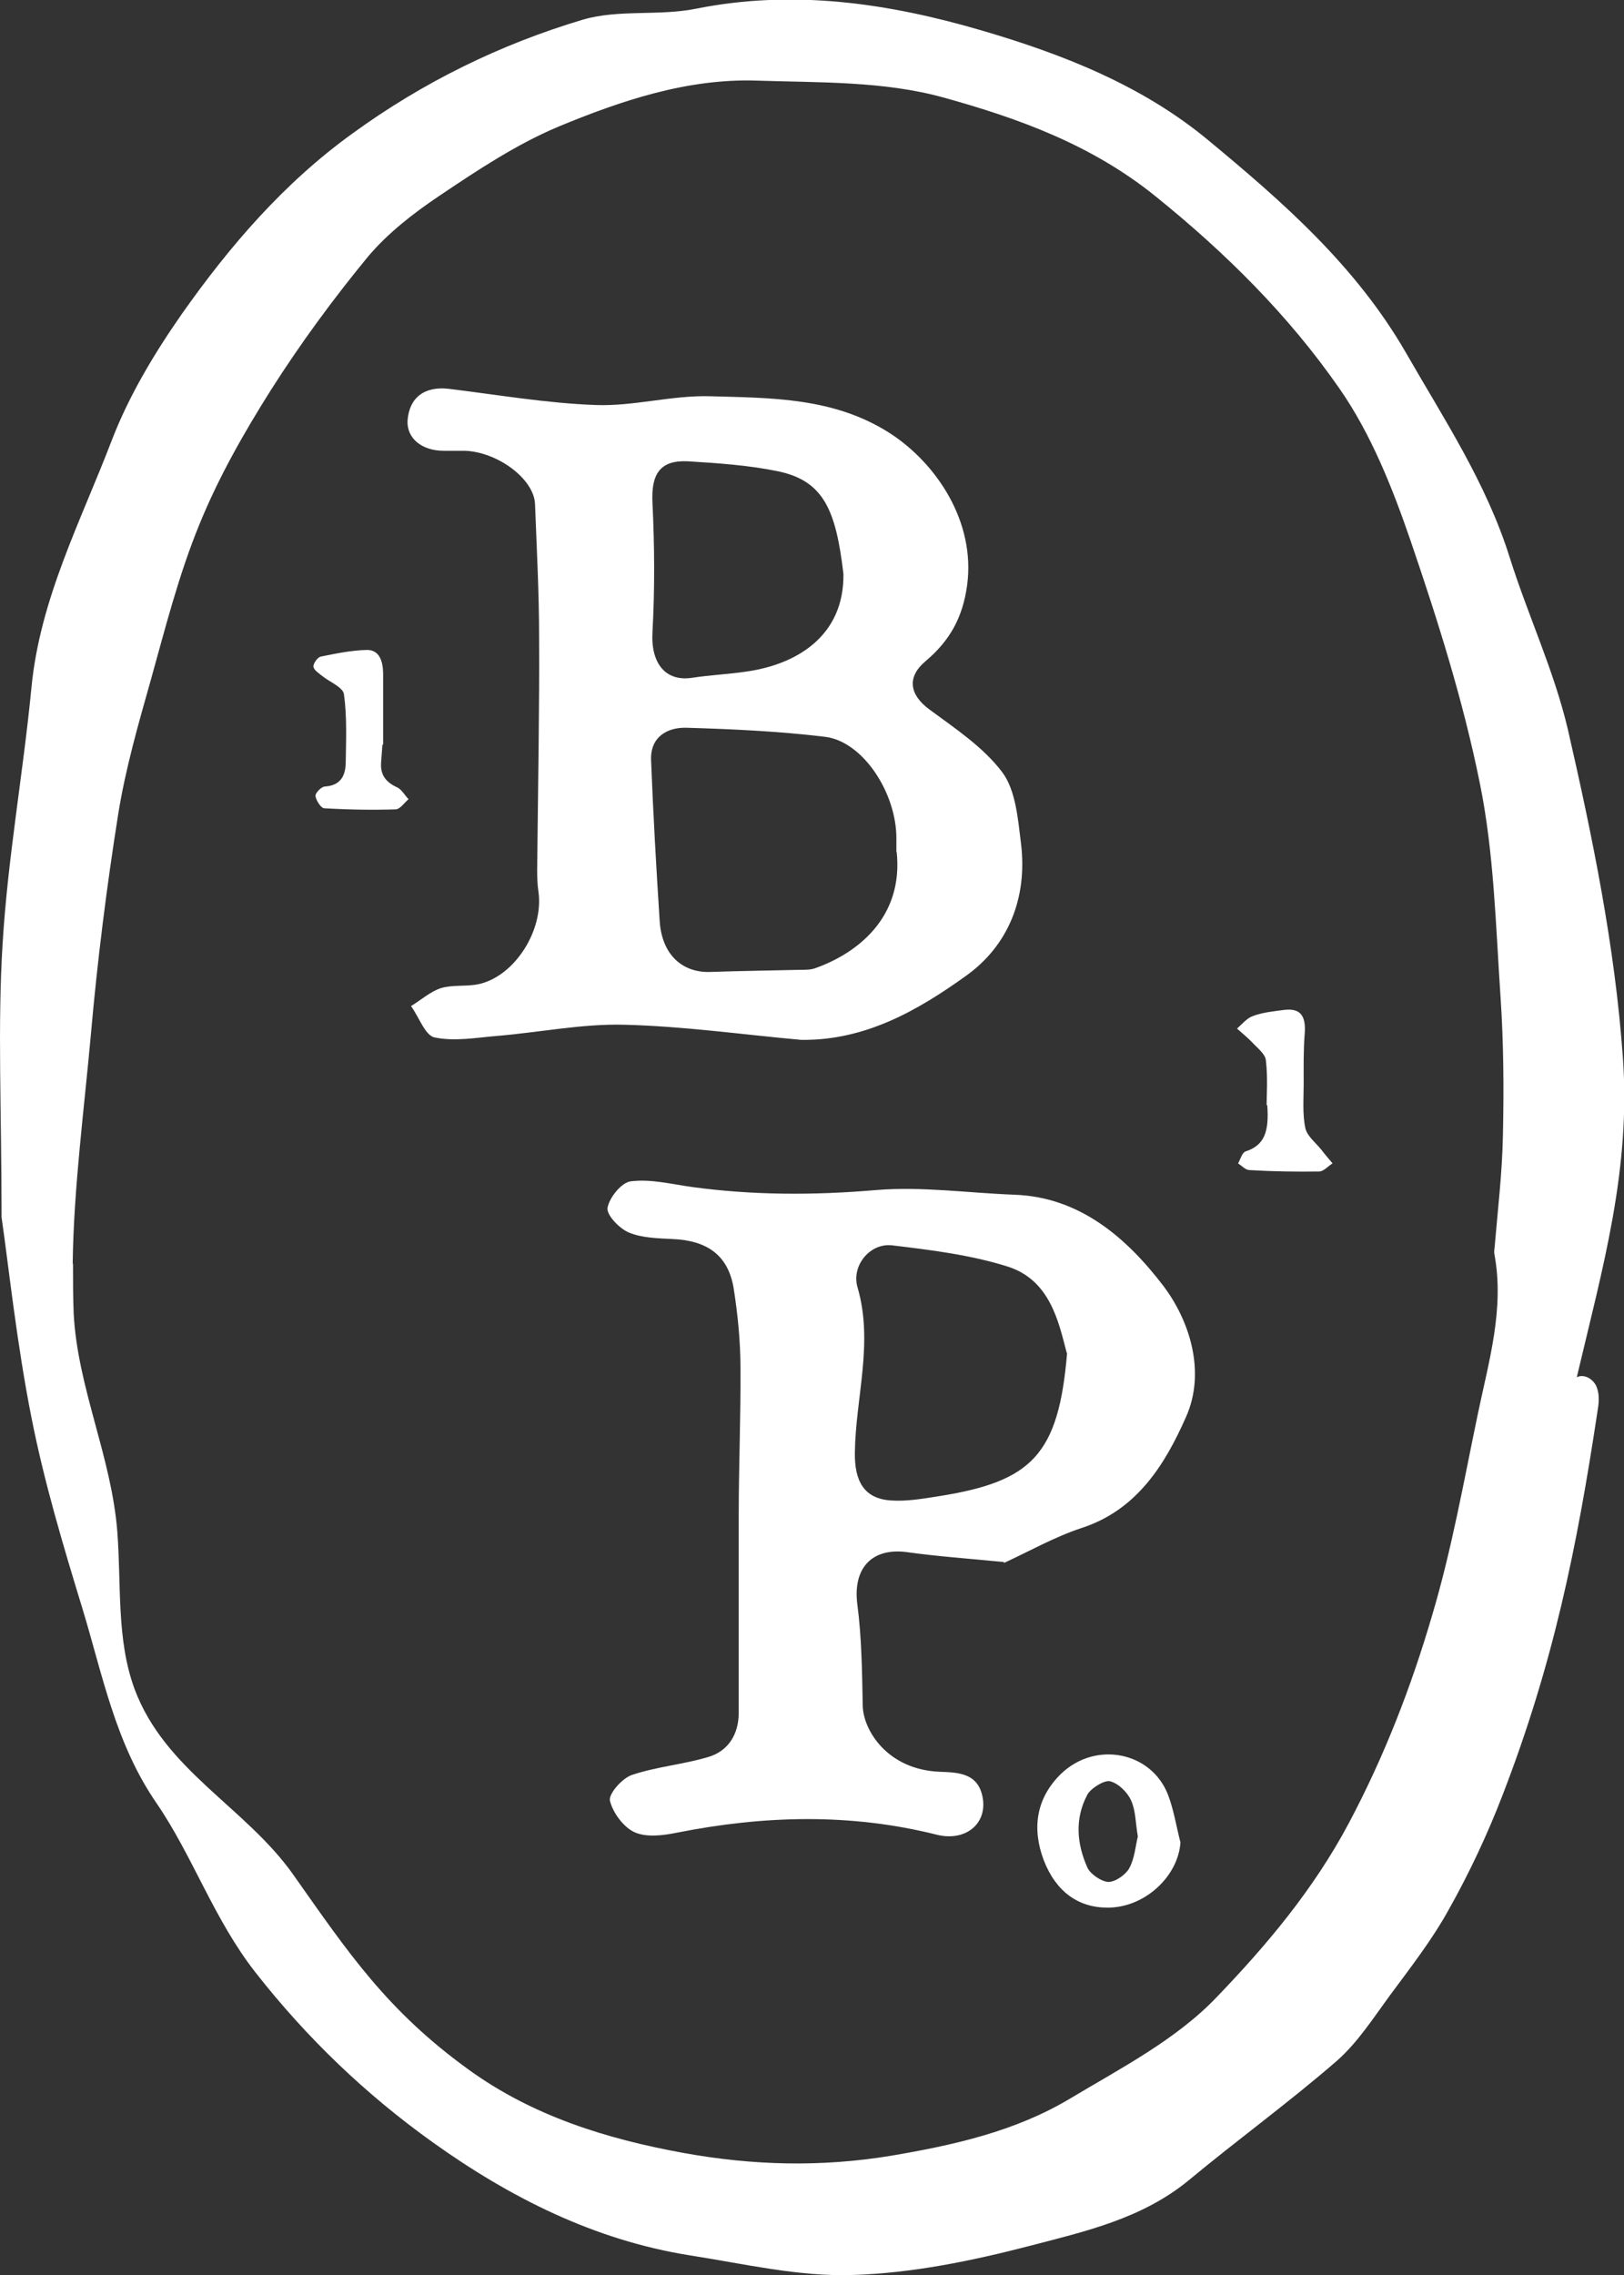 <svg width="25" height="35" viewBox="0 0 25 35" fill="none" xmlns="http://www.w3.org/2000/svg">
<rect x="0" y="0" width="25" height="35" fill="#333333" stroke="none"/>
<path d="M0.024 18.726C0.024 17.059 -0.039 15.787 0.04 14.52C0.119 13.204 0.357 11.894 0.484 10.579C0.616 9.209 1.245 8.018 1.721 6.773C1.986 6.085 2.377 5.435 2.8 4.829C3.54 3.779 4.376 2.81 5.428 2.052C6.517 1.261 7.702 0.682 8.971 0.303C9.521 0.141 10.139 0.249 10.71 0.135C12.217 -0.168 13.682 0.049 15.12 0.471C16.358 0.834 17.574 1.31 18.584 2.144C19.736 3.097 20.868 4.082 21.645 5.43C22.232 6.453 22.883 7.433 23.242 8.581C23.522 9.469 23.924 10.319 24.136 11.223C24.516 12.879 24.86 14.558 24.982 16.258C25.109 17.995 24.67 19.506 24.273 21.189C24.384 21.13 24.532 21.216 24.58 21.341C24.628 21.466 24.612 21.596 24.59 21.725C24.273 23.826 23.908 25.607 23.131 27.616C22.898 28.222 22.618 28.817 22.301 29.381C22.047 29.841 21.719 30.263 21.402 30.691C21.148 31.037 20.905 31.416 20.588 31.698C19.847 32.342 19.054 32.916 18.298 33.544C17.579 34.134 16.707 34.329 15.855 34.551C14.962 34.783 14.036 34.973 13.121 35C12.291 35.027 11.451 34.827 10.615 34.697C9.151 34.464 7.85 33.809 6.655 32.954C5.634 32.223 4.73 31.362 3.932 30.344C3.292 29.527 2.969 28.558 2.409 27.74C1.774 26.82 1.579 25.764 1.267 24.741C0.971 23.772 0.68 22.803 0.484 21.807C0.257 20.664 0.135 19.495 0.024 18.726ZM1.124 19.441C1.124 19.701 1.124 19.95 1.134 20.204C1.193 21.352 1.716 22.408 1.806 23.566C1.869 24.378 1.79 25.217 2.07 25.981C2.536 27.237 3.778 27.8 4.513 28.839C5.365 30.046 5.957 30.934 7.226 31.849C8.204 32.553 9.33 32.905 10.515 33.121C11.588 33.316 12.64 33.343 13.719 33.165C14.681 33.002 15.628 32.791 16.469 32.288C17.256 31.817 18.108 31.378 18.732 30.723C19.498 29.927 20.223 29.067 20.767 28.043C21.312 27.015 21.724 25.954 22.047 24.849C22.349 23.837 22.534 22.787 22.75 21.753C22.919 20.94 23.163 20.134 23.004 19.289C22.999 19.257 23.004 19.219 23.009 19.181C23.057 18.607 23.126 18.039 23.136 17.465C23.152 16.756 23.147 16.041 23.099 15.332C23.025 14.238 22.999 13.123 22.782 12.056C22.528 10.795 22.137 9.555 21.719 8.332C21.439 7.514 21.106 6.675 20.619 5.977C19.837 4.851 18.869 3.892 17.796 3.026C16.807 2.225 15.675 1.819 14.523 1.5C13.603 1.245 12.603 1.272 11.641 1.24C10.578 1.207 9.563 1.548 8.595 1.949C7.95 2.22 7.347 2.62 6.76 3.015C6.364 3.281 5.973 3.584 5.666 3.947C5.132 4.596 4.63 5.278 4.175 5.993C3.757 6.654 3.366 7.341 3.07 8.067C2.752 8.841 2.546 9.658 2.319 10.47C2.129 11.142 1.933 11.824 1.822 12.511C1.642 13.643 1.499 14.78 1.399 15.916C1.298 17.043 1.134 18.277 1.119 19.441H1.124Z" fill="white"/>
<path d="M12.334 15.998C11.424 15.916 10.515 15.787 9.605 15.765C8.955 15.749 8.299 15.884 7.644 15.938C7.326 15.965 6.993 16.025 6.687 15.96C6.544 15.927 6.449 15.646 6.327 15.478C6.48 15.386 6.623 15.256 6.787 15.202C6.967 15.148 7.173 15.18 7.363 15.142C7.924 15.023 8.373 14.309 8.289 13.719C8.257 13.502 8.273 13.275 8.273 13.053C8.284 11.97 8.305 10.882 8.299 9.799C8.299 9.117 8.262 8.435 8.236 7.753C8.22 7.368 7.66 6.951 7.152 6.935C7.046 6.935 6.935 6.935 6.829 6.935C6.491 6.935 6.258 6.74 6.274 6.469C6.301 6.112 6.539 5.939 6.909 5.982C7.665 6.074 8.416 6.204 9.172 6.231C9.753 6.253 10.34 6.08 10.927 6.096C11.874 6.123 12.836 6.112 13.698 6.664C14.412 7.125 15.02 8.023 14.888 9.003C14.819 9.512 14.613 9.864 14.248 10.172C13.957 10.416 13.999 10.687 14.306 10.914C14.703 11.207 15.136 11.493 15.427 11.878C15.639 12.159 15.67 12.603 15.718 12.982C15.818 13.816 15.522 14.547 14.872 15.012C14.132 15.543 13.323 16.009 12.339 15.998H12.334ZM13.799 13.112C13.799 13.042 13.799 12.966 13.799 12.896C13.799 12.192 13.28 11.407 12.704 11.336C11.995 11.25 11.276 11.217 10.562 11.196C10.272 11.19 10.007 11.336 10.023 11.699C10.055 12.522 10.102 13.345 10.155 14.168C10.187 14.677 10.494 14.969 10.938 14.953C11.403 14.937 11.868 14.931 12.334 14.92C12.408 14.92 12.487 14.92 12.556 14.893C13.18 14.671 13.91 14.13 13.804 13.107L13.799 13.112ZM12.984 8.83C12.868 7.85 12.683 7.395 11.969 7.249C11.52 7.157 11.049 7.125 10.589 7.097C10.161 7.076 10.023 7.292 10.044 7.731C10.076 8.397 10.081 9.063 10.044 9.729C10.018 10.205 10.245 10.492 10.658 10.427C10.938 10.384 11.223 10.373 11.509 10.329C12.27 10.216 12.995 9.783 12.984 8.83Z" fill="white"/>
<path d="M15.46 24.032C14.899 23.977 14.434 23.945 13.969 23.88C13.424 23.804 13.128 24.124 13.197 24.676C13.265 25.19 13.271 25.721 13.281 26.241C13.287 26.614 13.657 27.226 14.466 27.258C14.735 27.269 15.058 27.269 15.127 27.654C15.201 28.054 14.867 28.336 14.423 28.227C13.091 27.892 11.758 27.93 10.421 28.195C10.209 28.238 9.955 28.271 9.77 28.189C9.601 28.114 9.432 27.886 9.389 27.702C9.368 27.594 9.58 27.356 9.728 27.307C10.114 27.177 10.532 27.145 10.918 27.026C11.214 26.933 11.372 26.679 11.372 26.349C11.372 25.336 11.372 24.319 11.372 23.306C11.372 22.554 11.404 21.801 11.399 21.049C11.399 20.637 11.357 20.22 11.293 19.814C11.208 19.311 10.886 19.084 10.352 19.062C10.13 19.051 9.886 19.046 9.686 18.964C9.538 18.905 9.337 18.694 9.352 18.585C9.379 18.423 9.569 18.19 9.712 18.174C10.019 18.136 10.336 18.217 10.648 18.261C11.594 18.39 12.53 18.39 13.482 18.309C14.185 18.25 14.899 18.353 15.608 18.38C16.628 18.412 17.353 19.056 17.908 19.782C18.31 20.312 18.569 21.103 18.257 21.801C17.934 22.532 17.501 23.23 16.655 23.506C16.226 23.647 15.819 23.88 15.449 24.048L15.46 24.032ZM16.422 20.816C16.295 20.329 16.163 19.69 15.507 19.484C14.936 19.305 14.328 19.23 13.731 19.159C13.392 19.121 13.101 19.473 13.202 19.809C13.45 20.664 13.17 21.503 13.16 22.348C13.154 22.781 13.297 23.057 13.715 23.084C13.958 23.101 14.207 23.057 14.45 23.019C15.888 22.792 16.295 22.381 16.427 20.816H16.422Z" fill="white"/>
<path d="M5.887 11.45C5.882 11.548 5.871 11.645 5.866 11.742C5.856 11.927 5.945 12.035 6.109 12.111C6.183 12.143 6.226 12.23 6.289 12.295C6.226 12.349 6.162 12.446 6.094 12.452C5.729 12.463 5.359 12.457 4.994 12.435C4.941 12.435 4.867 12.316 4.856 12.246C4.851 12.203 4.946 12.1 5.004 12.1C5.237 12.084 5.316 11.943 5.322 11.742C5.327 11.391 5.343 11.028 5.295 10.681C5.279 10.573 5.084 10.497 4.967 10.405C4.914 10.362 4.835 10.313 4.825 10.259C4.819 10.21 4.888 10.113 4.936 10.102C5.173 10.053 5.411 10.005 5.649 9.999C5.845 9.999 5.893 10.178 5.898 10.351C5.898 10.719 5.898 11.087 5.898 11.456C5.898 11.456 5.893 11.456 5.887 11.456V11.45Z" fill="white"/>
<path d="M19.498 17.005C19.498 16.864 19.519 16.582 19.487 16.312C19.477 16.214 19.355 16.122 19.276 16.036C19.202 15.96 19.122 15.895 19.043 15.825C19.122 15.754 19.196 15.662 19.291 15.63C19.439 15.575 19.604 15.559 19.762 15.538C20.016 15.505 20.106 15.624 20.085 15.9C20.064 16.16 20.069 16.42 20.069 16.674C20.069 16.902 20.048 17.14 20.095 17.357C20.122 17.481 20.259 17.584 20.349 17.698C20.402 17.768 20.46 17.833 20.513 17.898C20.444 17.941 20.375 18.023 20.307 18.023C19.947 18.028 19.593 18.023 19.233 18.001C19.175 18.001 19.117 17.936 19.059 17.898C19.096 17.833 19.122 17.73 19.175 17.714C19.461 17.622 19.54 17.416 19.508 16.999L19.498 17.005Z" fill="white"/>
<path d="M18.172 28.346C18.135 28.877 17.611 29.353 17.046 29.348C16.596 29.348 16.253 29.099 16.067 28.617C15.888 28.141 15.941 27.675 16.332 27.291C16.866 26.776 17.728 26.95 17.982 27.616C18.072 27.854 18.109 28.103 18.172 28.346ZM17.516 28.254C17.479 28.043 17.485 27.859 17.411 27.697C17.358 27.578 17.22 27.437 17.088 27.404C16.998 27.383 16.792 27.513 16.739 27.61C16.543 27.978 16.575 28.363 16.739 28.731C16.781 28.828 16.951 28.947 17.062 28.953C17.173 28.953 17.331 28.839 17.384 28.742C17.469 28.585 17.479 28.401 17.516 28.254Z" fill="white"/>
</svg>
